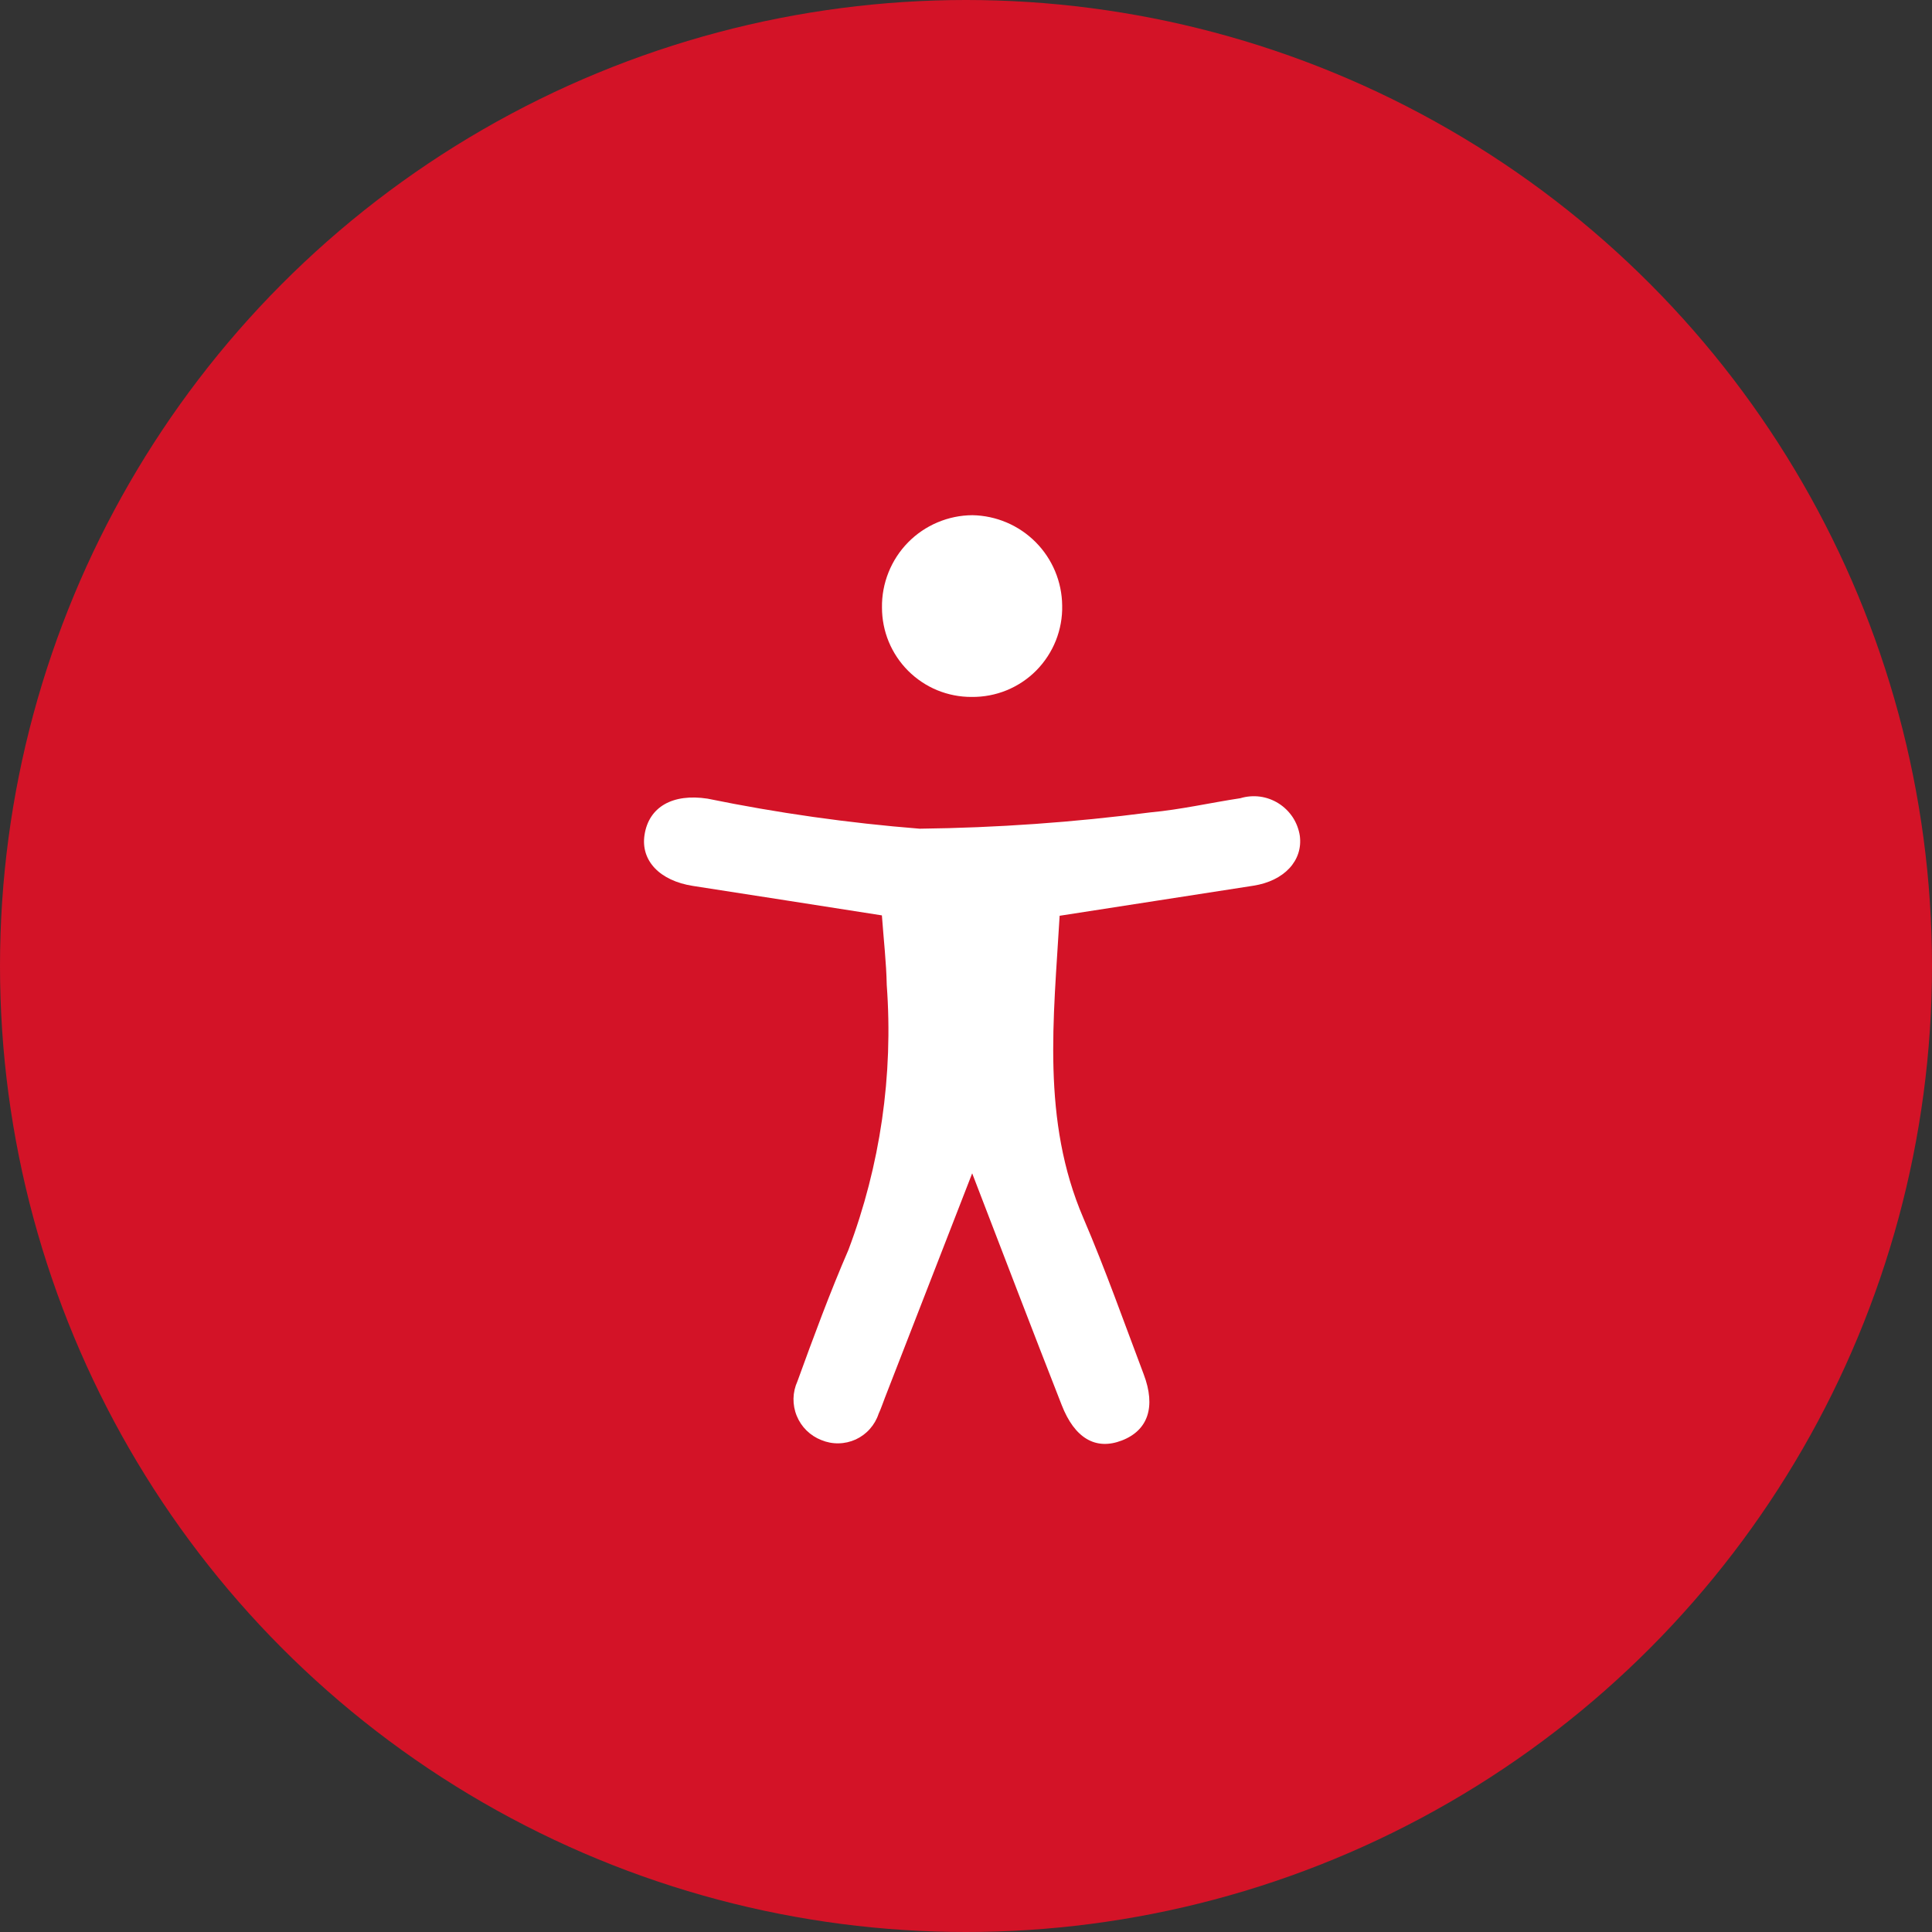 <svg width="45" height="45" viewBox="0 0 45 45" fill="none" xmlns="http://www.w3.org/2000/svg">
<rect x="0" y="0" width="45" height="45" fill="#333333" stroke="none"/>
<circle cx="22.5" cy="22.5" r="22.5" fill="#D31327"/>
<path d="M22.644 27.329L20.614 32.549C20.564 32.676 20.522 32.808 20.464 32.931C20.421 33.062 20.351 33.182 20.259 33.285C20.168 33.388 20.056 33.47 19.931 33.528C19.805 33.585 19.67 33.616 19.532 33.618C19.395 33.621 19.258 33.595 19.131 33.542C19.002 33.492 18.885 33.416 18.786 33.319C18.688 33.223 18.61 33.107 18.558 32.979C18.505 32.85 18.48 32.713 18.482 32.575C18.485 32.437 18.516 32.3 18.573 32.175C18.947 31.146 19.326 30.117 19.761 29.113C20.504 27.146 20.809 25.04 20.654 22.943C20.644 22.42 20.583 21.899 20.541 21.321C19.06 21.09 17.6 20.86 16.141 20.635C15.37 20.516 14.92 20.049 15.012 19.448C15.112 18.793 15.668 18.478 16.479 18.602C18.11 18.936 19.76 19.17 21.42 19.302C23.217 19.281 25.012 19.154 26.795 18.922C27.495 18.858 28.195 18.697 28.89 18.592C29.038 18.547 29.195 18.535 29.349 18.555C29.502 18.576 29.65 18.63 29.781 18.713C29.913 18.796 30.024 18.906 30.11 19.035C30.195 19.165 30.251 19.312 30.275 19.465C30.352 20.045 29.912 20.518 29.193 20.63L24.681 21.33C24.541 23.731 24.254 26.089 25.234 28.372C25.746 29.565 26.179 30.794 26.639 32.01C26.927 32.77 26.739 33.317 26.129 33.552C25.519 33.787 25.029 33.497 24.729 32.726C24.047 30.987 23.382 29.247 22.644 27.329Z" fill="white"/>
<path d="M24.74 14.102C24.747 14.382 24.696 14.66 24.593 14.92C24.489 15.18 24.334 15.417 24.138 15.616C23.941 15.815 23.706 15.972 23.447 16.078C23.188 16.184 22.91 16.236 22.63 16.233C22.356 16.234 22.085 16.181 21.831 16.077C21.578 15.973 21.348 15.819 21.154 15.626C20.96 15.432 20.806 15.202 20.701 14.949C20.596 14.695 20.543 14.424 20.543 14.15C20.539 13.87 20.591 13.592 20.695 13.332C20.799 13.072 20.953 12.835 21.149 12.635C21.345 12.435 21.579 12.276 21.837 12.167C22.095 12.058 22.371 12.001 22.651 12C23.204 12.01 23.732 12.235 24.122 12.627C24.512 13.019 24.734 13.549 24.74 14.102Z" fill="white"/>
</svg>
